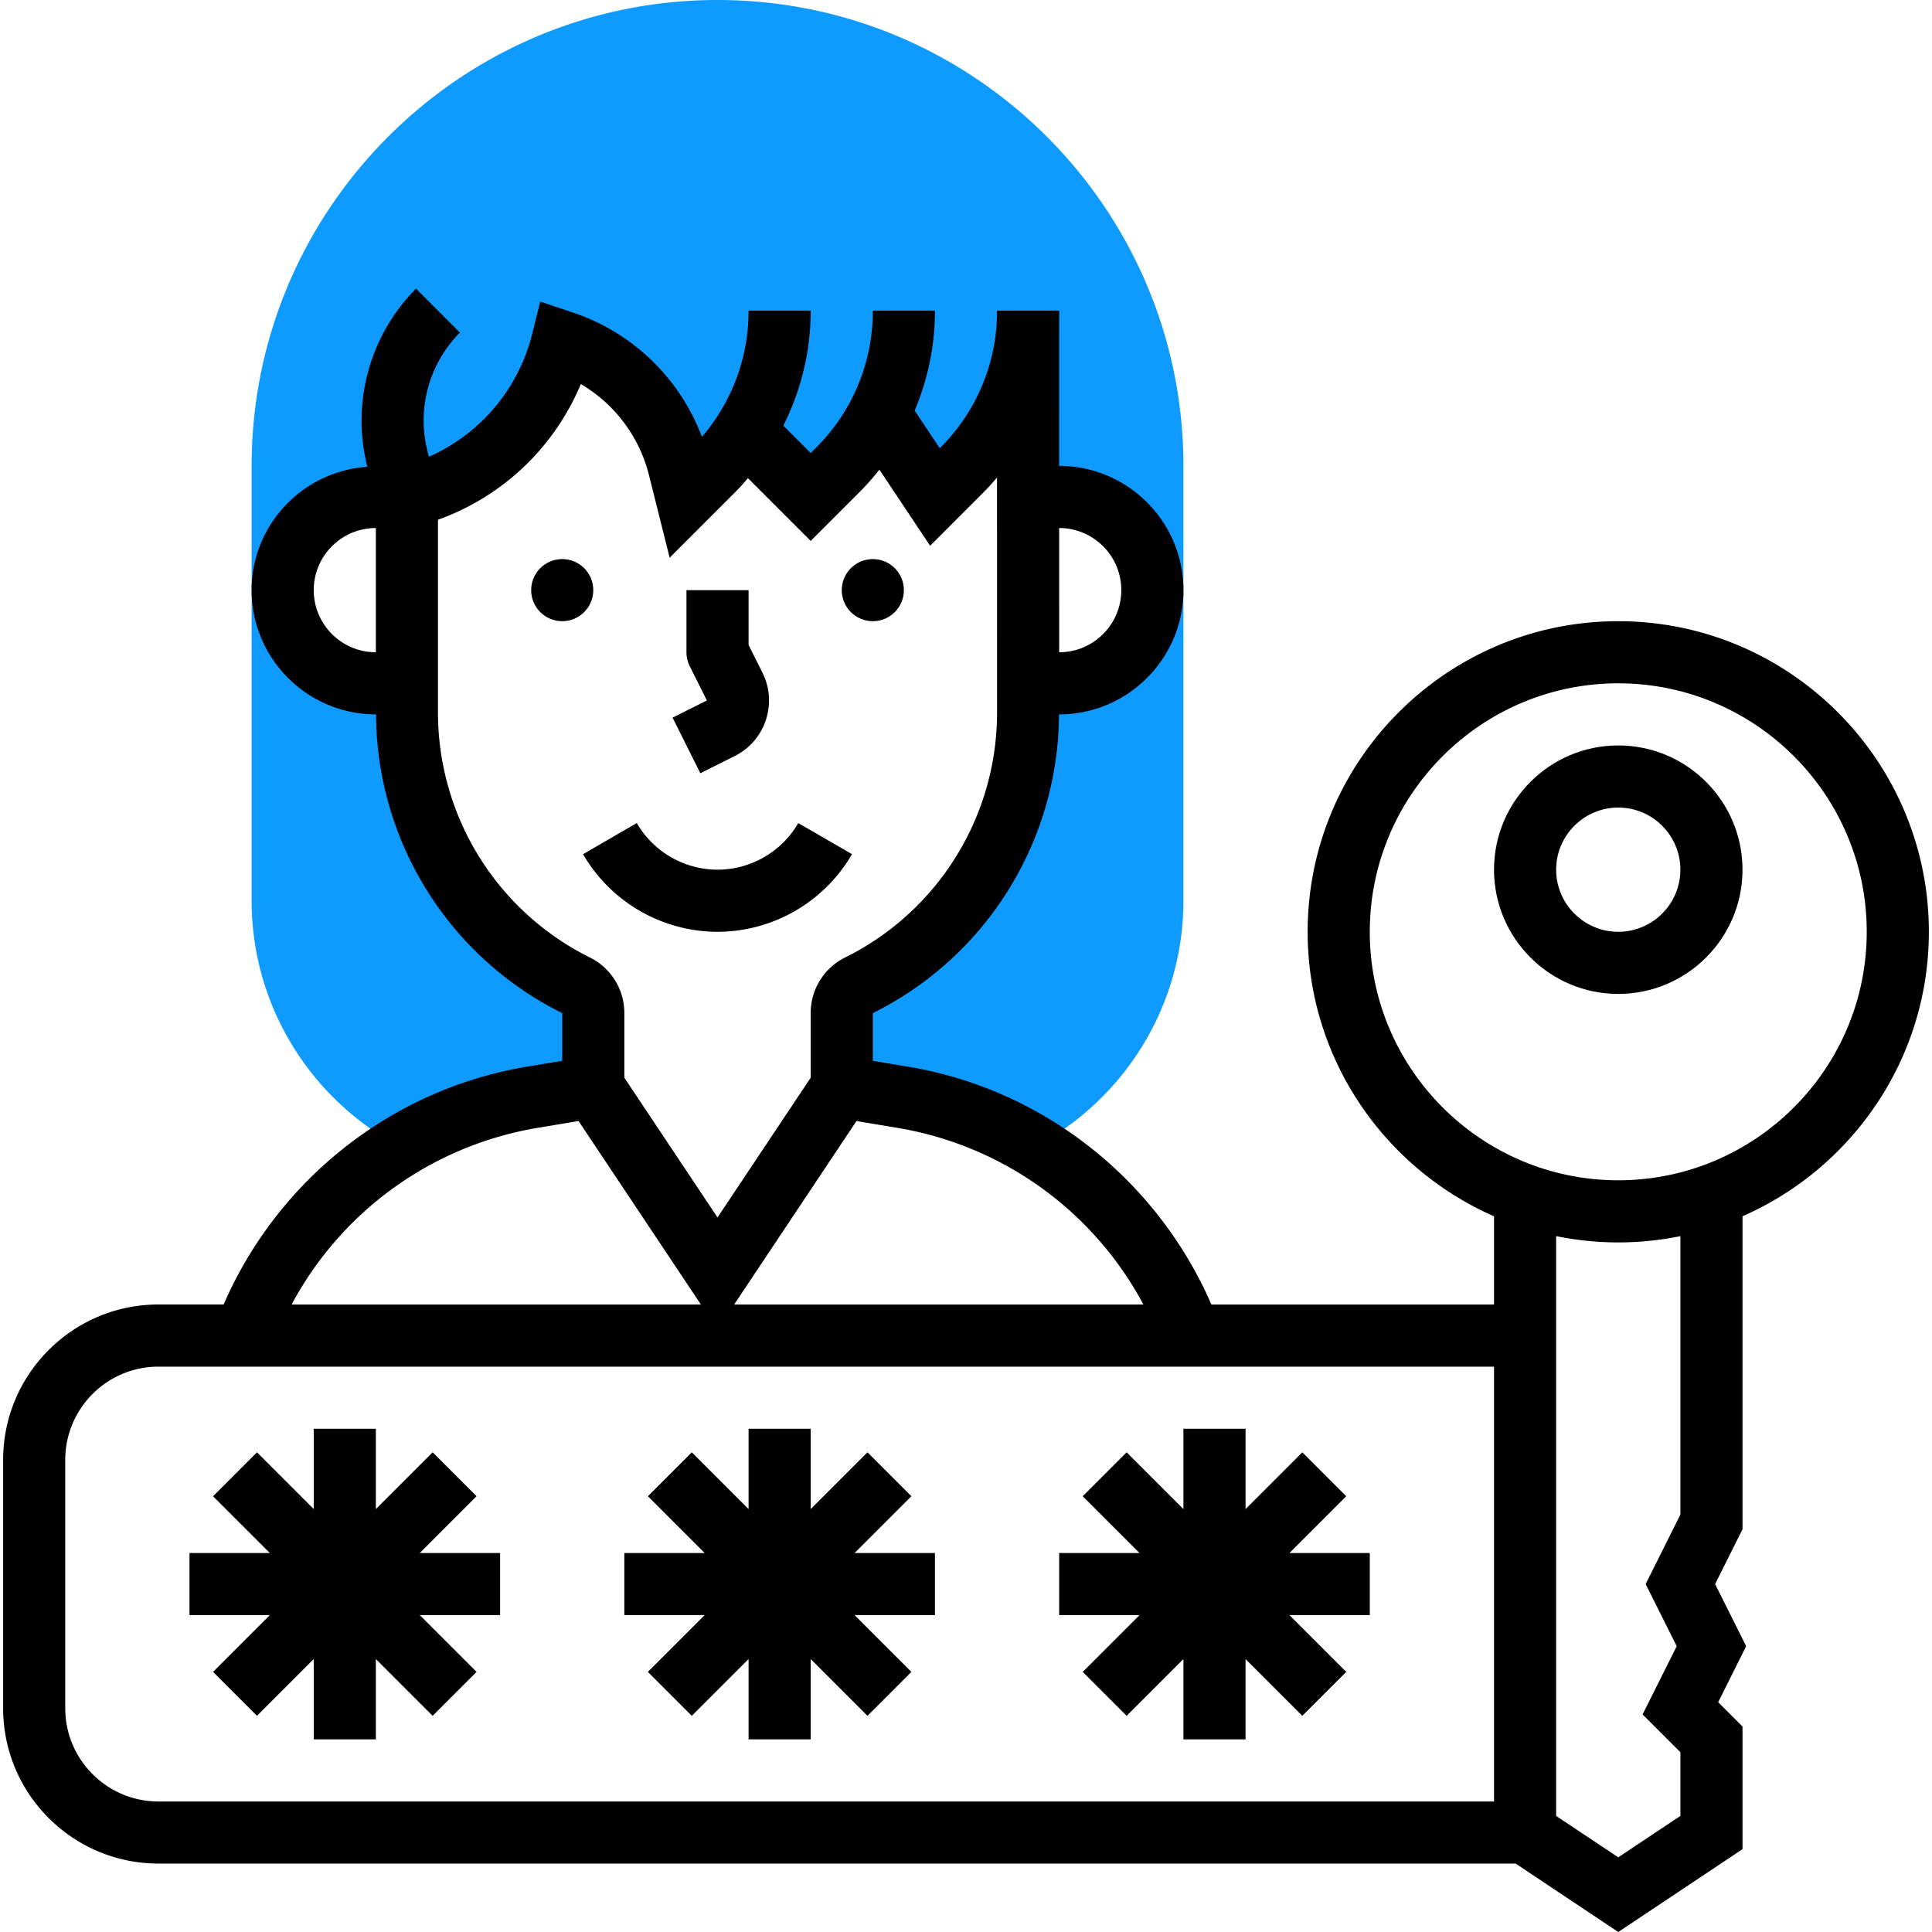 <svg xmlns="http://www.w3.org/2000/svg" version="1.1" xmlns:xlink="http://www.w3.org/1999/xlink" width="512" height="512" x="0" y="0" viewBox="0 0 62 62.202" style="enable-background:new 0 0 512 512" xml:space="preserve" class=""><g><path fill="#0e9aff" d="M12.774 36.921a11.942 11.942 0 0 1 4.253-1.592L19 35v-2.382a.998.998 0 0 0-.553-.894 9.851 9.851 0 0 1-5.446-8.812V22h-1a3 3 0 1 1 0-6h1a6.874 6.874 0 0 0 5-5 5.762 5.762 0 0 1 3.767 4.068L22 16l.879-.879c.38-.38.714-.798.997-1.246L26 16l.879-.879a7.249 7.249 0 0 0 1.324-1.818L30 16l.879-.879A7.244 7.244 0 0 0 33 10.006V10 15.999h1a3 3 0 1 1 0 6h-1v.911a9.853 9.853 0 0 1-5.446 8.813 1 1 0 0 0-.554.895V35l1.973.329c1.548.258 2.978.816 4.253 1.592C36.14 35.365 38 32.343 38 29V15c0-8.271-6.729-15-15-15S8 6.729 8 15v14c0 3.343 1.86 6.365 4.774 7.921z" opacity="1" data-original="#f0bc5e" class=""></path><path d="M56 28c0-2.206-1.794-4-4-4s-4 1.794-4 4 1.794 4 4 4 4-1.794 4-4zm-6 0c0-1.103.897-2 2-2s2 .897 2 2-.897 2-2 2-2-.897-2-2z" fill="#000000" opacity="1" data-original="#000000" class=""></path><path d="M56 39.159c3.527-1.547 6-5.068 6-9.159 0-5.514-4.486-10-10-10s-10 4.486-10 10c0 4.091 2.473 7.612 6 9.159V42h-9.099c-1.747-4.017-5.413-6.932-9.763-7.657L28 34.153v-1.535A10.79 10.79 0 0 0 33.994 23H34c2.206 0 4-1.794 4-4s-1.794-4-4-4h-.001L34 10h-2a6.2 6.2 0 0 1-1.828 4.414l-.017.016-.808-1.212A8.222 8.222 0 0 0 30 10h-2a6.2 6.2 0 0 1-1.828 4.414l-.172.172-.882-.883A8.205 8.205 0 0 0 26 10h-2c0 1.507-.53 2.932-1.502 4.063a6.724 6.724 0 0 0-4.182-4.011l-1.024-.342-.262 1.048a5.858 5.858 0 0 1-3.323 3.947l-.051-.203a4.014 4.014 0 0 1 1.051-3.795l-1.414-1.414a6.025 6.025 0 0 0-1.577 5.694l.01.041C9.65 15.171 8 16.888 8 19c0 2.206 1.794 4 4 4h.006A10.79 10.79 0 0 0 18 32.618v1.535l-1.137.189c-4.351.725-8.017 3.64-9.764 7.657H5c-2.757 0-5 2.243-5 5v8c0 2.757 2.243 5 5 5h43.697L52 62.202l4-2.667v-3.949l-.783-.783.901-1.803-1-2L56 49.236zM44 30c0-4.411 3.589-8 8-8s8 3.589 8 8-3.589 8-8 8-8-3.589-8-8zm-15.191 6.315A11.036 11.036 0 0 1 36.712 42H23.535l3.938-5.907zM36 19c0 1.103-.897 2-2 2l-.001-4H34c1.103 0 2 .897 2 2zm-26 0c0-1.103.897-2 2-2v4c-1.103 0-2-.897-2-2zm4 3.912v-6.179a7.85 7.85 0 0 0 4.599-4.368 4.734 4.734 0 0 1 2.198 2.946l.662 2.645 2.127-2.127c.139-.139.266-.287.394-.434l2.02 2.02 1.586-1.586a8.34 8.34 0 0 0 .626-.708l1.633 2.45 1.741-1.742c.146-.146.28-.301.413-.455v.627l.001 6.91a8.801 8.801 0 0 1-4.896 7.918A1.991 1.991 0 0 0 26 32.618v2.079l-3 4.5-3-4.5v-2.082a1.993 1.993 0 0 0-1.105-1.786A8.806 8.806 0 0 1 14 22.912zm3.192 13.403 1.334-.223L22.465 42H9.288a11.036 11.036 0 0 1 7.904-5.685zM2 55v-8c0-1.654 1.346-3 3-3h43v14H5c-1.654 0-3-1.346-3-3zm51.882-2-1.099 2.197L54 56.414v2.051l-2 1.333-2-1.333V39.798a9.983 9.983 0 0 0 4 0v8.965L52.882 51z" fill="#000000" opacity="1" data-original="#000000" class=""></path><path d="m15.242 48.172-1.414-1.414L12 48.586V46h-2v2.586l-1.828-1.828-1.414 1.414L8.586 50H6v2h2.586l-1.828 1.828 1.414 1.414L10 53.414V56h2v-2.586l1.828 1.828 1.414-1.414L13.414 52H16v-2h-2.586zM29.242 48.172l-1.414-1.414L26 48.586V46h-2v2.586l-1.828-1.828-1.414 1.414L22.586 50H20v2h2.586l-1.828 1.828 1.414 1.414L24 53.414V56h2v-2.586l1.828 1.828 1.414-1.414L27.414 52H30v-2h-2.586zM44 50h-2.586l1.828-1.828-1.414-1.414L40 48.586V46h-2v2.586l-1.828-1.828-1.414 1.414L36.586 50H34v2h2.586l-1.828 1.828 1.414 1.414L38 53.414V56h2v-2.586l1.828 1.828 1.414-1.414L41.414 52H44z" fill="#000000" opacity="1" data-original="#000000" class=""></path><circle cx="28" cy="19" r="1" fill="#000000" opacity="1" data-original="#000000" class=""></circle><circle cx="18" cy="19" r="1" fill="#000000" opacity="1" data-original="#000000" class=""></circle><path d="m22.447 24.895 1.105-.553c.478-.239.834-.65 1.003-1.157s.131-1.049-.108-1.527L24 20.764V19h-2v2c0 .155.036.309.105.447l.553 1.105-1.105.553zM23 30a5.017 5.017 0 0 0 4.33-2.5l-1.73-1A3.015 3.015 0 0 1 23 28a3.016 3.016 0 0 1-2.6-1.501l-1.73 1.002A5.02 5.02 0 0 0 23 30z" fill="#000000" opacity="1" data-original="#000000" class=""></path></g></svg>